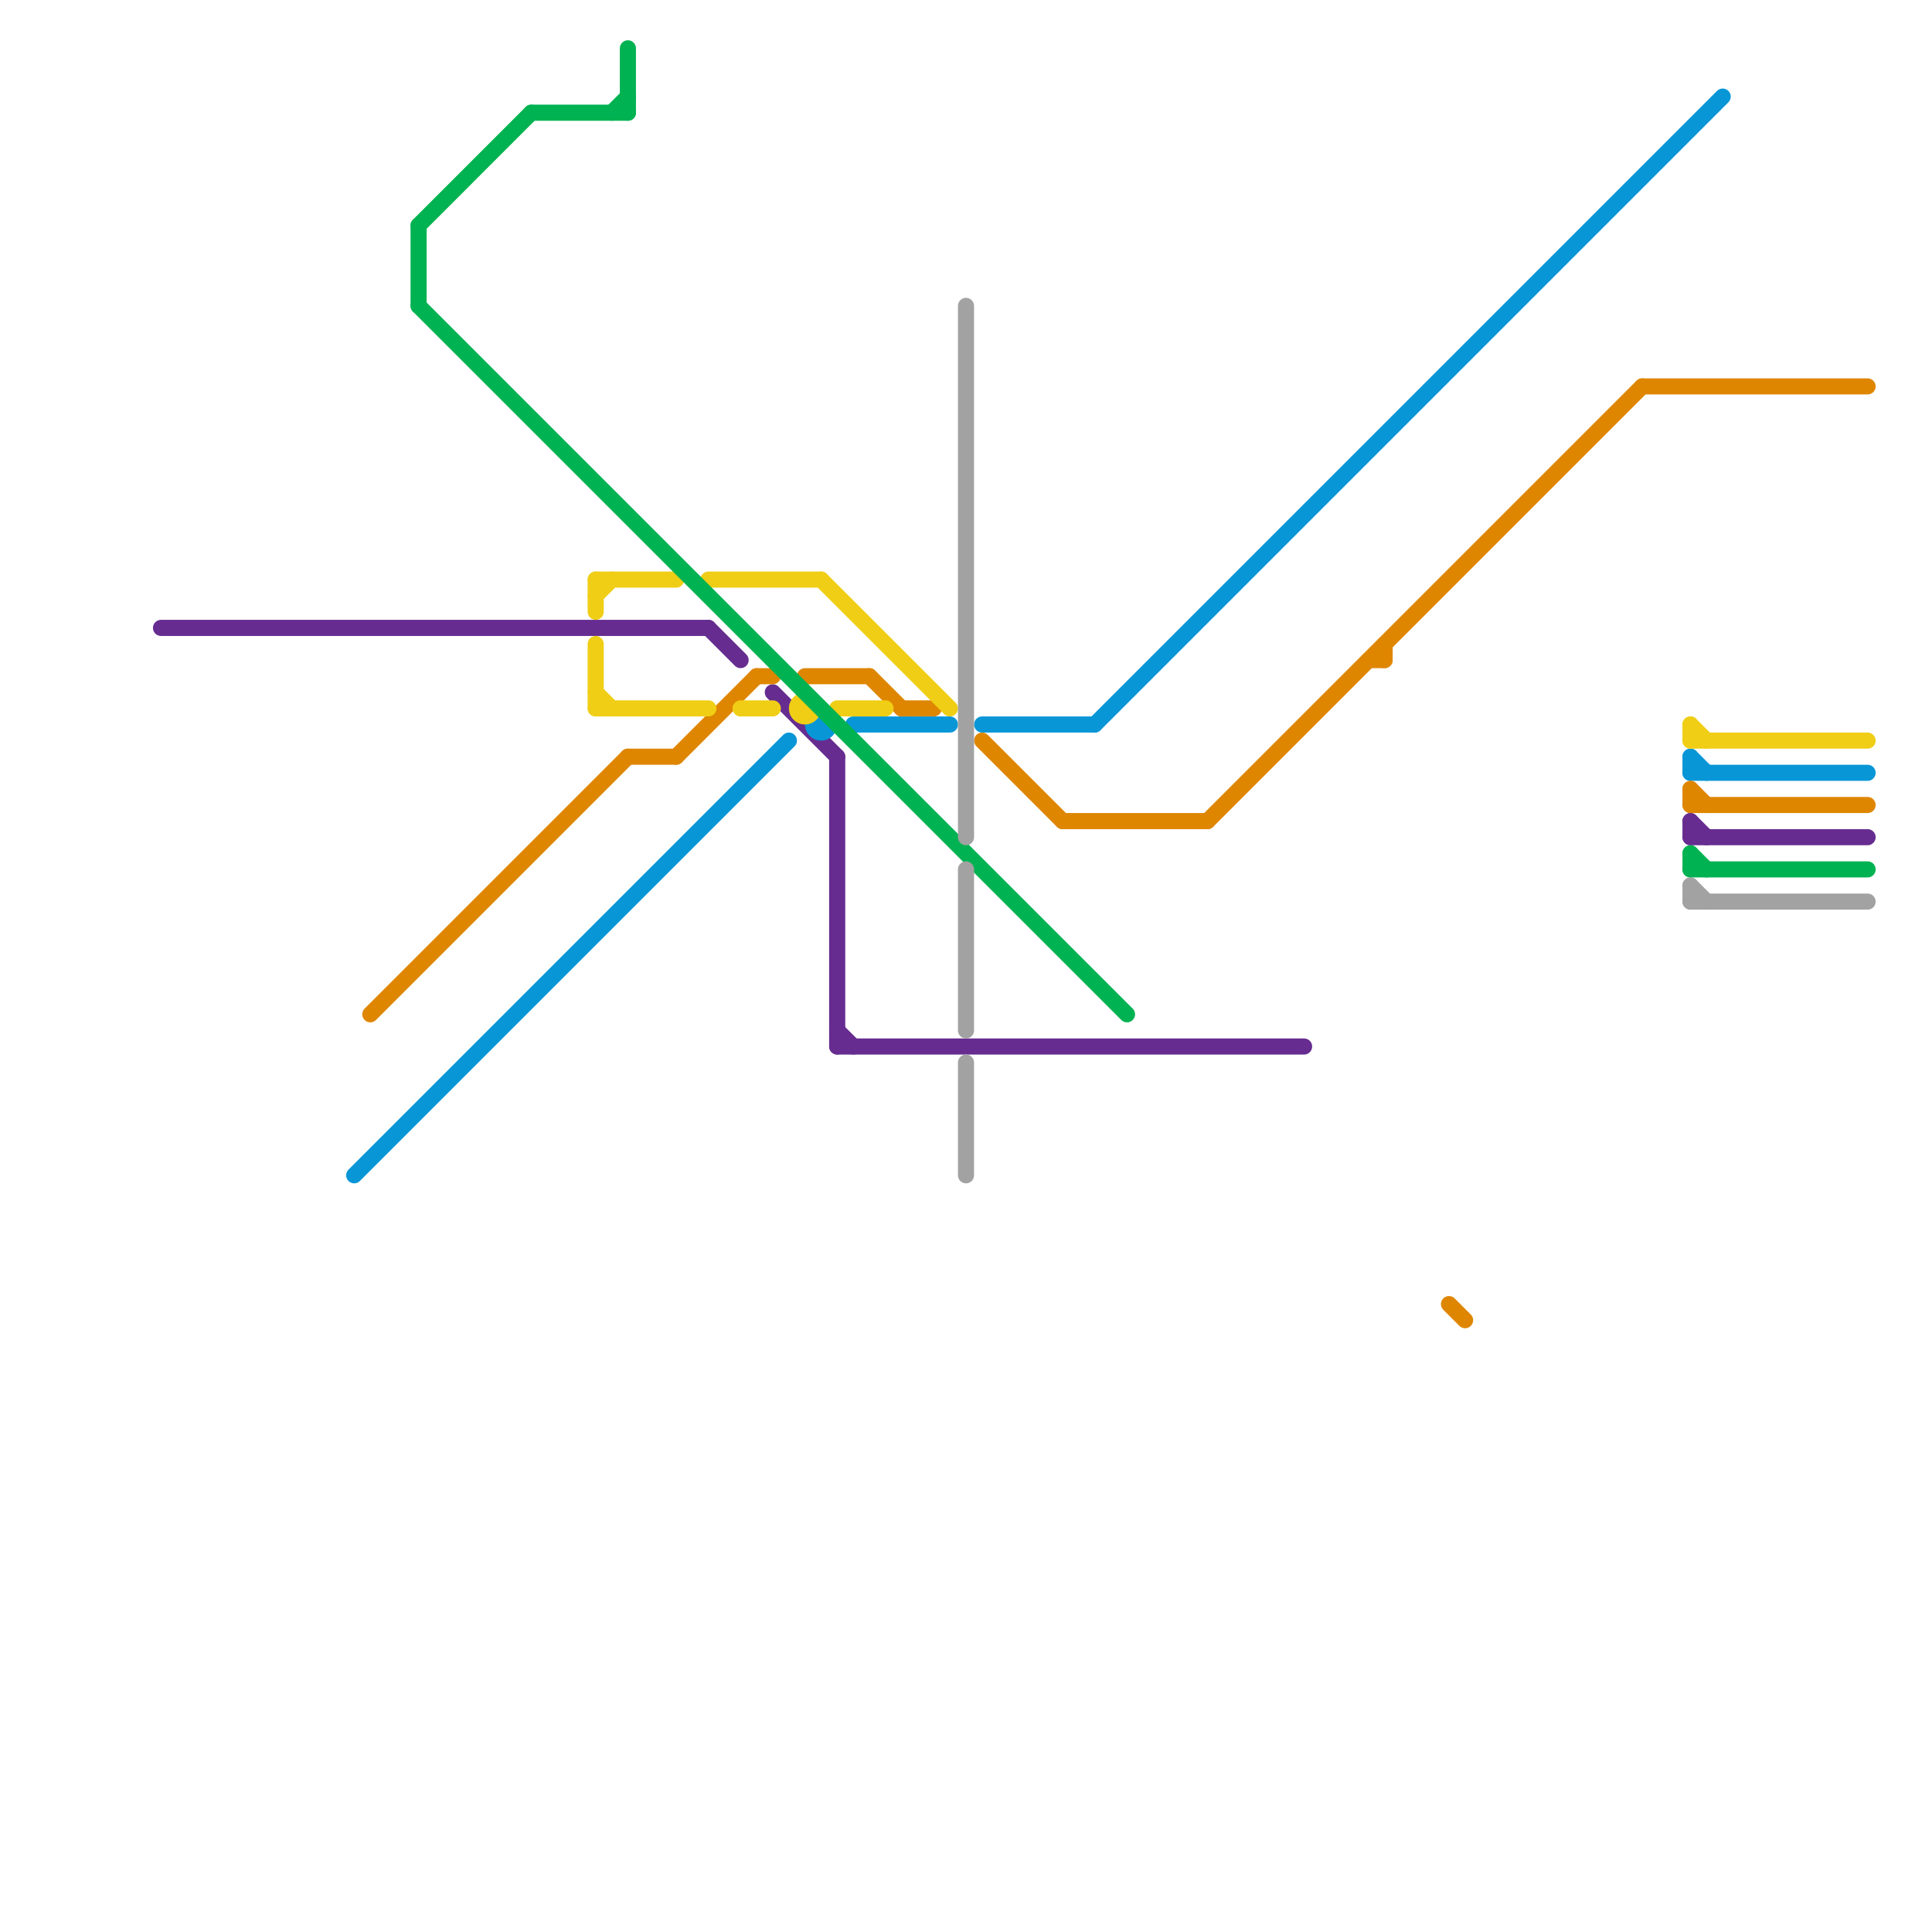 
<svg version="1.1" xmlns="http://www.w3.org/2000/svg" viewBox="0 0 120 120">
<style>text { font: 1px Helvetica; font-weight: 600; white-space: pre; dominant-baseline: central; } line { stroke-width: 1; fill: none; stroke-linecap: round; stroke-linejoin: round; } .c0 { stroke: #662c90 } .c1 { stroke: #0896d7 } .c2 { stroke: #df8600 } .c3 { stroke: #f0ce15 } .c4 { stroke: #00b251 } .c5 { stroke: #a2a2a2 }</style><defs><g id="wm-xf"><circle r="1.2" fill="#000"/><circle r="0.9" fill="#fff"/><circle r="0.6" fill="#000"/><circle r="0.3" fill="#fff"/></g><g id="wm"><circle r="0.6" fill="#000"/><circle r="0.3" fill="#fff"/></g></defs><line class="c0" x1="48" y1="43" x2="52" y2="47"/><line class="c0" x1="52" y1="64" x2="53" y2="65"/><line class="c0" x1="105" y1="51" x2="106" y2="52"/><line class="c0" x1="52" y1="65" x2="81" y2="65"/><line class="c0" x1="105" y1="52" x2="116" y2="52"/><line class="c0" x1="105" y1="51" x2="105" y2="52"/><line class="c0" x1="52" y1="47" x2="52" y2="65"/><line class="c0" x1="44" y1="39" x2="46" y2="41"/><line class="c0" x1="10" y1="39" x2="44" y2="39"/><line class="c1" x1="105" y1="47" x2="106" y2="48"/><line class="c1" x1="61" y1="45" x2="68" y2="45"/><line class="c1" x1="53" y1="45" x2="59" y2="45"/><line class="c1" x1="105" y1="48" x2="116" y2="48"/><line class="c1" x1="105" y1="47" x2="105" y2="48"/><line class="c1" x1="22" y1="73" x2="49" y2="46"/><line class="c1" x1="68" y1="45" x2="107" y2="6"/><circle cx="51" cy="45" r="1" fill="#0896d7" /><line class="c2" x1="105" y1="49" x2="106" y2="50"/><line class="c2" x1="23" y1="63" x2="39" y2="47"/><line class="c2" x1="61" y1="46" x2="66" y2="51"/><line class="c2" x1="66" y1="51" x2="75" y2="51"/><line class="c2" x1="42" y1="47" x2="47" y2="42"/><line class="c2" x1="39" y1="47" x2="42" y2="47"/><line class="c2" x1="75" y1="51" x2="102" y2="24"/><line class="c2" x1="56" y1="44" x2="58" y2="44"/><line class="c2" x1="90" y1="81" x2="91" y2="82"/><line class="c2" x1="85" y1="41" x2="86" y2="41"/><line class="c2" x1="105" y1="49" x2="105" y2="50"/><line class="c2" x1="47" y1="42" x2="48" y2="42"/><line class="c2" x1="86" y1="40" x2="86" y2="41"/><line class="c2" x1="105" y1="50" x2="116" y2="50"/><line class="c2" x1="54" y1="42" x2="56" y2="44"/><line class="c2" x1="50" y1="42" x2="54" y2="42"/><line class="c2" x1="102" y1="24" x2="116" y2="24"/><line class="c3" x1="46" y1="44" x2="48" y2="44"/><line class="c3" x1="51" y1="36" x2="59" y2="44"/><line class="c3" x1="44" y1="36" x2="51" y2="36"/><line class="c3" x1="37" y1="36" x2="37" y2="38"/><line class="c3" x1="37" y1="37" x2="38" y2="36"/><line class="c3" x1="105" y1="46" x2="116" y2="46"/><line class="c3" x1="105" y1="45" x2="105" y2="46"/><line class="c3" x1="52" y1="44" x2="55" y2="44"/><line class="c3" x1="37" y1="44" x2="44" y2="44"/><line class="c3" x1="37" y1="36" x2="42" y2="36"/><line class="c3" x1="37" y1="43" x2="38" y2="44"/><line class="c3" x1="37" y1="40" x2="37" y2="44"/><line class="c3" x1="105" y1="45" x2="106" y2="46"/><circle cx="50" cy="44" r="1" fill="#f0ce15" /><line class="c4" x1="38" y1="7" x2="39" y2="6"/><line class="c4" x1="105" y1="53" x2="106" y2="54"/><line class="c4" x1="26" y1="14" x2="33" y2="7"/><line class="c4" x1="26" y1="19" x2="70" y2="63"/><line class="c4" x1="105" y1="53" x2="105" y2="54"/><line class="c4" x1="105" y1="54" x2="116" y2="54"/><line class="c4" x1="33" y1="7" x2="39" y2="7"/><line class="c4" x1="26" y1="14" x2="26" y2="19"/><line class="c4" x1="39" y1="3" x2="39" y2="7"/><line class="c5" x1="60" y1="66" x2="60" y2="73"/><line class="c5" x1="105" y1="55" x2="105" y2="56"/><line class="c5" x1="60" y1="54" x2="60" y2="64"/><line class="c5" x1="105" y1="56" x2="116" y2="56"/><line class="c5" x1="105" y1="55" x2="106" y2="56"/><line class="c5" x1="60" y1="19" x2="60" y2="52"/>
</svg>

